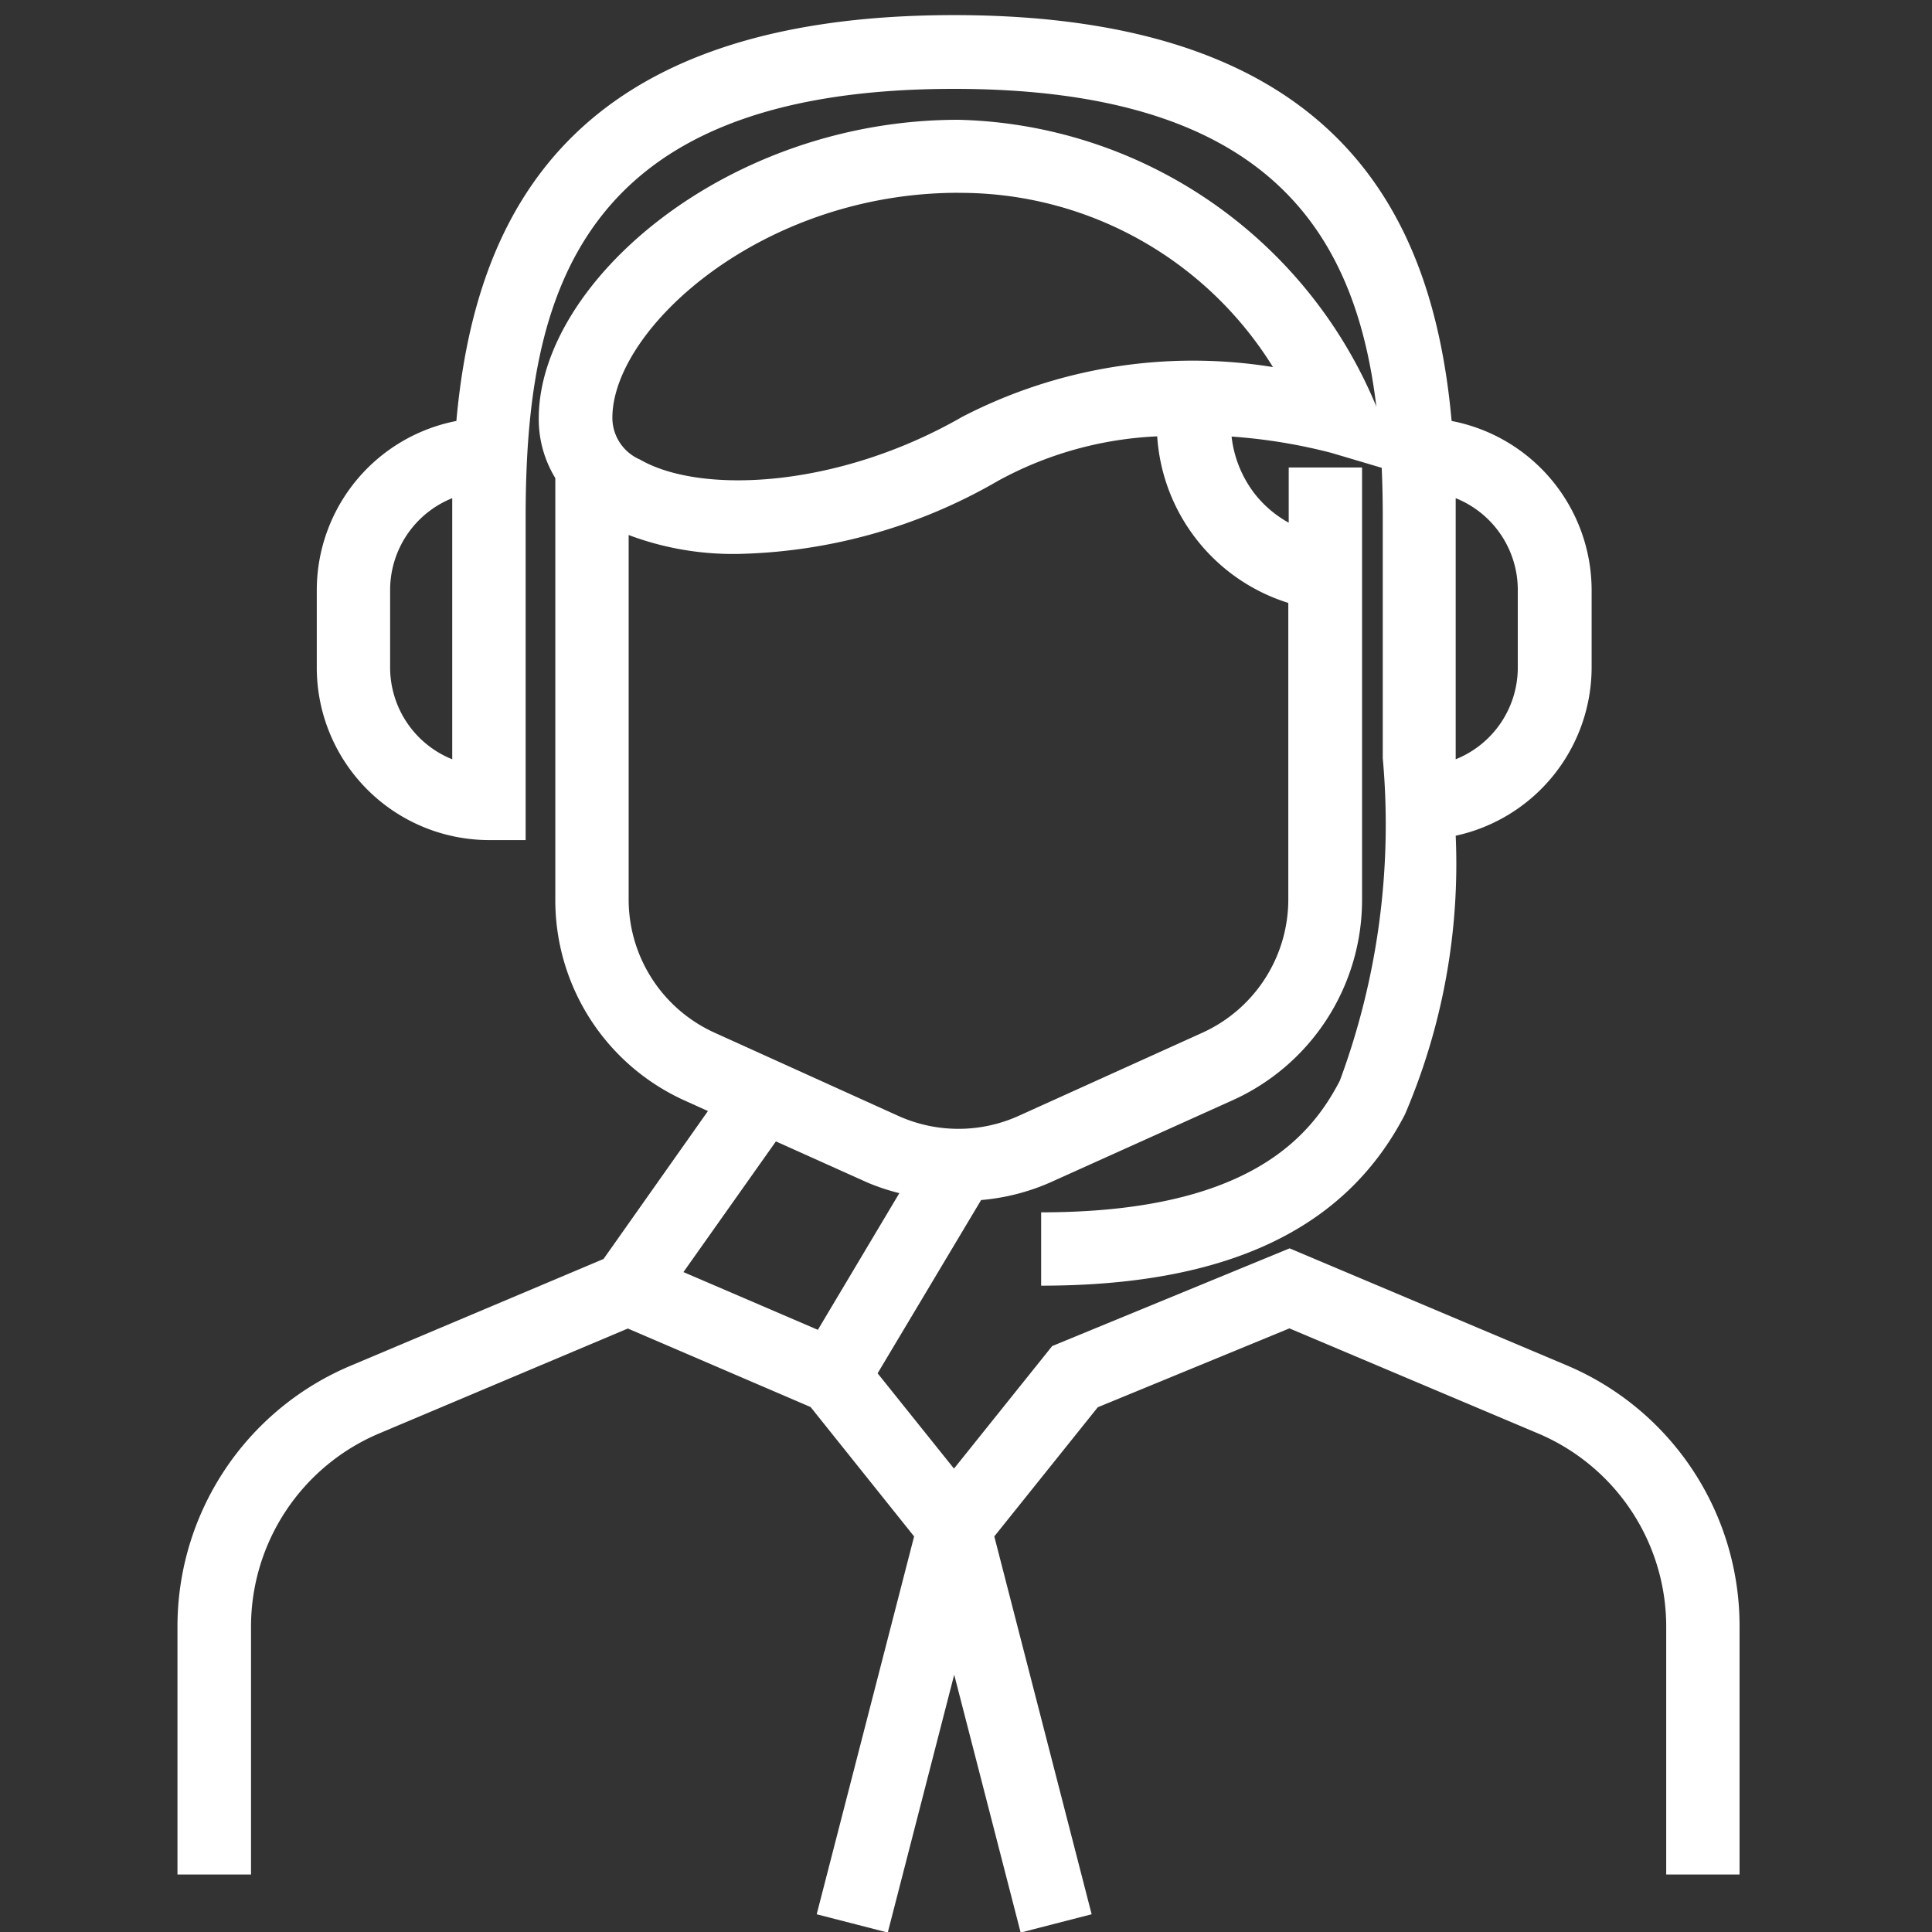 <svg id="그룹_47" data-name="그룹 47" xmlns="http://www.w3.org/2000/svg" width="28" height="28" viewBox="0 0 28 28">
  <rect x="0" y="0" width="28" height="28" fill="#333333" stroke="none"/>
  <defs>
    <style>
      .cls-1 {
        fill: none;
      }

      .cls-2 {
        fill: #fff;
      }
    </style>
  </defs>
  <rect id="사각형_172" data-name="사각형 172" class="cls-1" width="28" height="28"/>
  <path id="패스_57" data-name="패스 57" class="cls-2" d="M805.662,224.91l-4.01-1.693-3.441,1.416-1.423,1.776-1.107-1.381,1.5-2.511a3.15,3.15,0,0,0,.988-.249l2.663-1.2a3.187,3.187,0,0,0,1.87-2.9V211.9h-1.063v.8a1.616,1.616,0,0,1-.486-.41,1.66,1.66,0,0,1-.342-.838,7.942,7.942,0,0,1,1.448.237l.728.216c.01.234.015.47.015.707v3.5a10.692,10.692,0,0,1-.622,4.675c-.424.819-1.333,1.908-4.329,1.908v1.063c2.684,0,4.41-.812,5.273-2.483a9.219,9.219,0,0,0,.735-4.038,2.5,2.5,0,0,0,1.97-2.437v-1.126A2.5,2.5,0,0,0,804,211.226c-.269-2.975-1.638-5.882-7.212-5.882s-6.943,2.907-7.212,5.882a2.5,2.5,0,0,0-2.023,2.448V214.8a2.5,2.5,0,0,0,2.495,2.5h.532v-4.679c0-3.225.752-6.208,6.208-6.208,4.532,0,5.815,2.06,6.121,4.605l-.007-.018a6.731,6.731,0,0,0-6.049-4.139c-3.37,0-6.083,2.367-6.083,4.328a1.636,1.636,0,0,0,.24.865v6.118a3.185,3.185,0,0,0,1.869,2.9l.343.155-1.513,2.144-3.665,1.547a4.1,4.1,0,0,0-2.51,3.785v3.589H786.6v-3.589a3.039,3.039,0,0,1,1.861-2.805l3.6-1.519,2.649,1.138,1.5,1.875-1.412,5.476,1.03.265.963-3.737.963,3.737,1.029-.265-1.411-5.476,1.5-1.872,2.777-1.143,3.6,1.521a3.039,3.039,0,0,1,1.861,2.805v3.589h1.063v-3.589A4.1,4.1,0,0,0,805.662,224.91Zm-16.146-8.781a1.434,1.434,0,0,1-.9-1.329v-1.126a1.434,1.434,0,0,1,.9-1.329Zm14.543-3.784a1.433,1.433,0,0,1,.9,1.329V214.8a1.433,1.433,0,0,1-.9,1.329v-3.784Zm-7.206-4.425a5.334,5.334,0,0,1,4.558,2.525,7.268,7.268,0,0,0-4.507.723c-1.8,1.034-3.787,1.126-4.667.617a.659.659,0,0,1-.4-.6C791.832,209.9,793.988,207.919,796.852,207.919Zm-4.78,10.247v-5.288a4.3,4.3,0,0,0,1.582.274,7.834,7.834,0,0,0,3.778-1.063,5.284,5.284,0,0,1,2.3-.641,2.716,2.716,0,0,0,1.9,2.414v4.3a2.122,2.122,0,0,1-1.245,1.929l-2.663,1.205a2.12,2.12,0,0,1-1.745,0l-2.663-1.206A2.119,2.119,0,0,1,792.073,218.166Zm2.134,3.5,1.335.6a3.112,3.112,0,0,0,.454.15l-1.181,1.981-1.948-.837Z" transform="translate(-782.962 -205.125)"/>
</svg>
